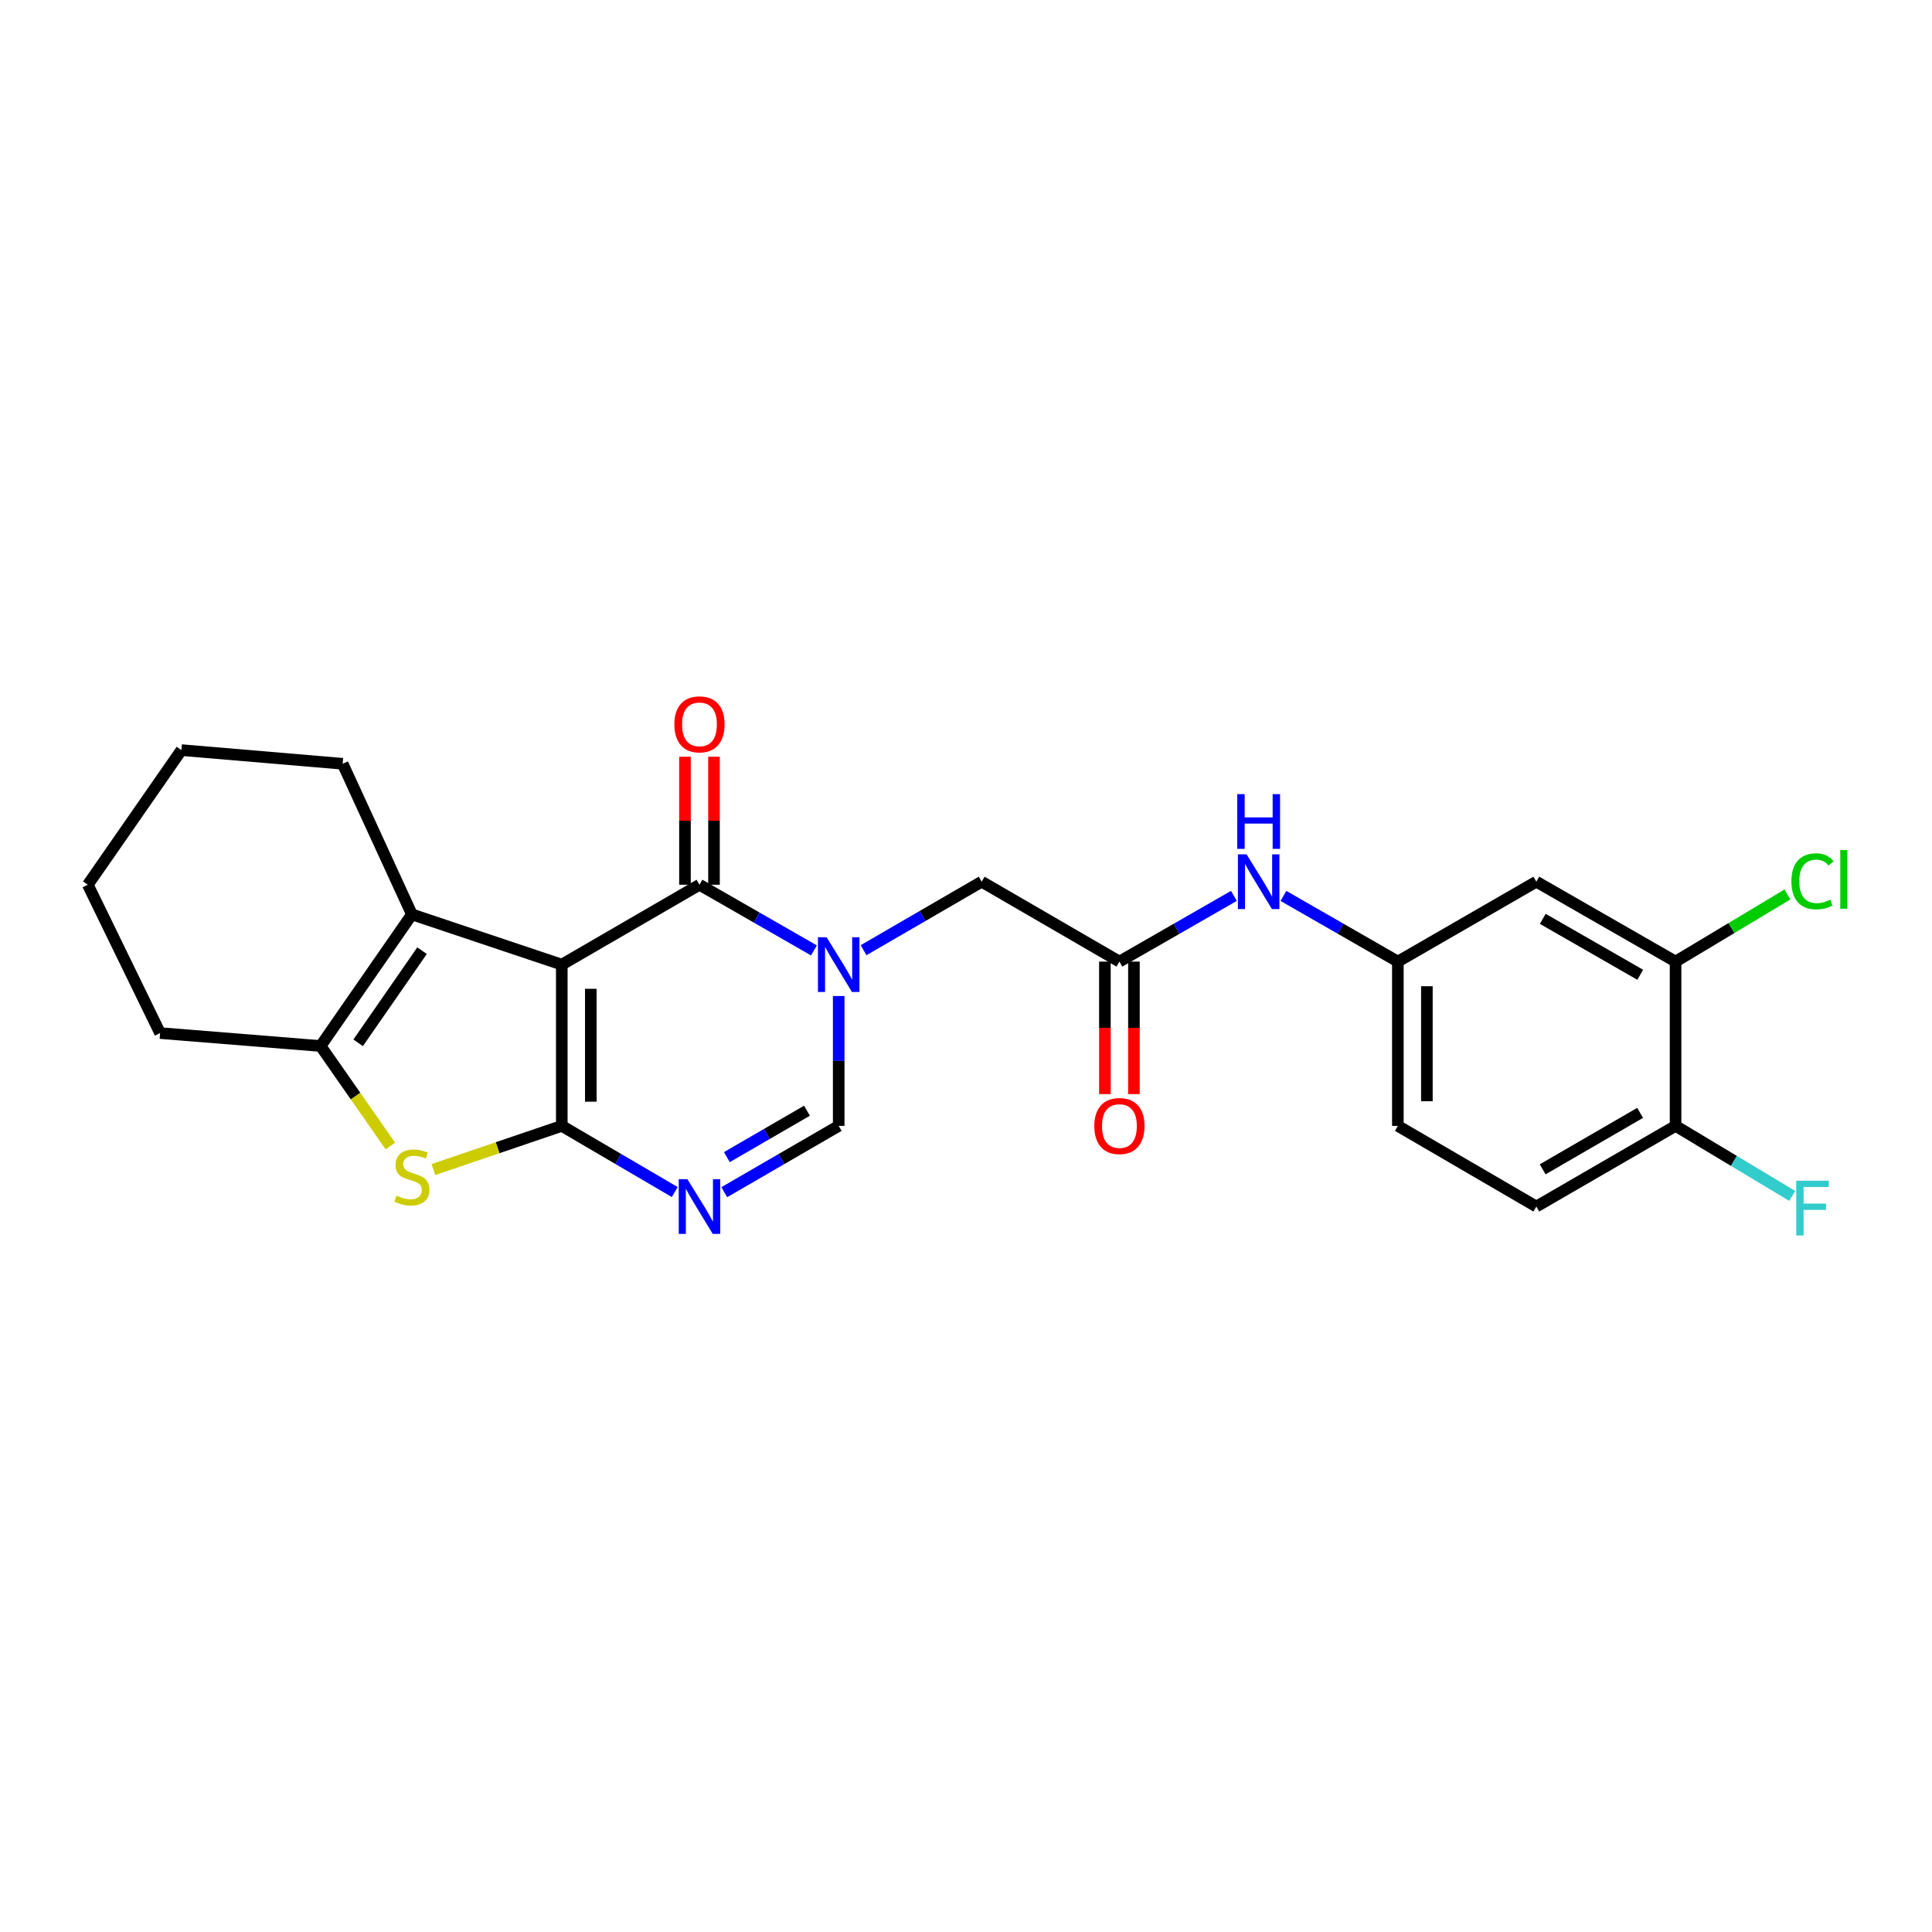 <?xml version='1.0' encoding='iso-8859-1'?>
<svg version='1.1' baseProfile='full'
              xmlns='http://www.w3.org/2000/svg'
                      xmlns:rdkit='http://www.rdkit.org/xml'
                      xmlns:xlink='http://www.w3.org/1999/xlink'
                  xml:space='preserve'
width='1000px' height='1000px' viewBox='0 0 1000 1000'>
<!-- END OF HEADER -->
<rect style='opacity:1.0;fill:#FFFFFF;stroke:none' width='1000' height='1000' x='0' y='0'> </rect>
<path class='bond-0' d='M 290.781,499.288 L 290.781,582.755' style='fill:none;fill-rule:evenodd;stroke:#000000;stroke-width:6px;stroke-linecap:butt;stroke-linejoin:miter;stroke-opacity:1' />
<path class='bond-0' d='M 305.805,511.808 L 305.805,570.235' style='fill:none;fill-rule:evenodd;stroke:#000000;stroke-width:6px;stroke-linecap:butt;stroke-linejoin:miter;stroke-opacity:1' />
<path class='bond-1' d='M 290.781,499.288 L 362.053,457.939' style='fill:none;fill-rule:evenodd;stroke:#000000;stroke-width:6px;stroke-linecap:butt;stroke-linejoin:miter;stroke-opacity:1' />
<path class='bond-5' d='M 290.781,499.288 L 213.198,473.288' style='fill:none;fill-rule:evenodd;stroke:#000000;stroke-width:6px;stroke-linecap:butt;stroke-linejoin:miter;stroke-opacity:1' />
<path class='bond-3' d='M 290.781,582.755 L 320.014,599.88' style='fill:none;fill-rule:evenodd;stroke:#000000;stroke-width:6px;stroke-linecap:butt;stroke-linejoin:miter;stroke-opacity:1' />
<path class='bond-3' d='M 320.014,599.88 L 349.248,617.004' style='fill:none;fill-rule:evenodd;stroke:#0000FF;stroke-width:6px;stroke-linecap:butt;stroke-linejoin:miter;stroke-opacity:1' />
<path class='bond-4' d='M 290.781,582.755 L 257.554,594.058' style='fill:none;fill-rule:evenodd;stroke:#000000;stroke-width:6px;stroke-linecap:butt;stroke-linejoin:miter;stroke-opacity:1' />
<path class='bond-4' d='M 257.554,594.058 L 224.327,605.362' style='fill:none;fill-rule:evenodd;stroke:#CCCC00;stroke-width:6px;stroke-linecap:butt;stroke-linejoin:miter;stroke-opacity:1' />
<path class='bond-2' d='M 362.053,457.939 L 391.673,474.936' style='fill:none;fill-rule:evenodd;stroke:#000000;stroke-width:6px;stroke-linecap:butt;stroke-linejoin:miter;stroke-opacity:1' />
<path class='bond-2' d='M 391.673,474.936 L 421.293,491.933' style='fill:none;fill-rule:evenodd;stroke:#0000FF;stroke-width:6px;stroke-linecap:butt;stroke-linejoin:miter;stroke-opacity:1' />
<path class='bond-13' d='M 369.565,457.939 L 369.565,424.812' style='fill:none;fill-rule:evenodd;stroke:#000000;stroke-width:6px;stroke-linecap:butt;stroke-linejoin:miter;stroke-opacity:1' />
<path class='bond-13' d='M 369.565,424.812 L 369.565,391.684' style='fill:none;fill-rule:evenodd;stroke:#FF0000;stroke-width:6px;stroke-linecap:butt;stroke-linejoin:miter;stroke-opacity:1' />
<path class='bond-13' d='M 354.541,457.939 L 354.541,424.812' style='fill:none;fill-rule:evenodd;stroke:#000000;stroke-width:6px;stroke-linecap:butt;stroke-linejoin:miter;stroke-opacity:1' />
<path class='bond-13' d='M 354.541,424.812 L 354.541,391.684' style='fill:none;fill-rule:evenodd;stroke:#FF0000;stroke-width:6px;stroke-linecap:butt;stroke-linejoin:miter;stroke-opacity:1' />
<path class='bond-7' d='M 434.11,515.535 L 434.11,549.145' style='fill:none;fill-rule:evenodd;stroke:#0000FF;stroke-width:6px;stroke-linecap:butt;stroke-linejoin:miter;stroke-opacity:1' />
<path class='bond-7' d='M 434.11,549.145 L 434.11,582.755' style='fill:none;fill-rule:evenodd;stroke:#000000;stroke-width:6px;stroke-linecap:butt;stroke-linejoin:miter;stroke-opacity:1' />
<path class='bond-9' d='M 446.989,491.818 L 477.555,474.09' style='fill:none;fill-rule:evenodd;stroke:#0000FF;stroke-width:6px;stroke-linecap:butt;stroke-linejoin:miter;stroke-opacity:1' />
<path class='bond-9' d='M 477.555,474.09 L 508.12,456.361' style='fill:none;fill-rule:evenodd;stroke:#000000;stroke-width:6px;stroke-linecap:butt;stroke-linejoin:miter;stroke-opacity:1' />
<path class='bond-26' d='M 374.875,617.076 L 404.493,599.916' style='fill:none;fill-rule:evenodd;stroke:#0000FF;stroke-width:6px;stroke-linecap:butt;stroke-linejoin:miter;stroke-opacity:1' />
<path class='bond-26' d='M 404.493,599.916 L 434.11,582.755' style='fill:none;fill-rule:evenodd;stroke:#000000;stroke-width:6px;stroke-linecap:butt;stroke-linejoin:miter;stroke-opacity:1' />
<path class='bond-26' d='M 376.228,598.928 L 396.961,586.916' style='fill:none;fill-rule:evenodd;stroke:#0000FF;stroke-width:6px;stroke-linecap:butt;stroke-linejoin:miter;stroke-opacity:1' />
<path class='bond-26' d='M 396.961,586.916 L 417.693,574.904' style='fill:none;fill-rule:evenodd;stroke:#000000;stroke-width:6px;stroke-linecap:butt;stroke-linejoin:miter;stroke-opacity:1' />
<path class='bond-25' d='M 202.053,593.174 L 183.996,567.294' style='fill:none;fill-rule:evenodd;stroke:#CCCC00;stroke-width:6px;stroke-linecap:butt;stroke-linejoin:miter;stroke-opacity:1' />
<path class='bond-25' d='M 183.996,567.294 L 165.939,541.414' style='fill:none;fill-rule:evenodd;stroke:#000000;stroke-width:6px;stroke-linecap:butt;stroke-linejoin:miter;stroke-opacity:1' />
<path class='bond-6' d='M 213.198,473.288 L 165.939,541.414' style='fill:none;fill-rule:evenodd;stroke:#000000;stroke-width:6px;stroke-linecap:butt;stroke-linejoin:miter;stroke-opacity:1' />
<path class='bond-6' d='M 218.454,492.07 L 185.373,539.759' style='fill:none;fill-rule:evenodd;stroke:#000000;stroke-width:6px;stroke-linecap:butt;stroke-linejoin:miter;stroke-opacity:1' />
<path class='bond-21' d='M 213.198,473.288 L 177.366,395.33' style='fill:none;fill-rule:evenodd;stroke:#000000;stroke-width:6px;stroke-linecap:butt;stroke-linejoin:miter;stroke-opacity:1' />
<path class='bond-22' d='M 165.939,541.414 L 82.865,534.72' style='fill:none;fill-rule:evenodd;stroke:#000000;stroke-width:6px;stroke-linecap:butt;stroke-linejoin:miter;stroke-opacity:1' />
<path class='bond-8' d='M 579.41,497.719 L 508.12,456.361' style='fill:none;fill-rule:evenodd;stroke:#000000;stroke-width:6px;stroke-linecap:butt;stroke-linejoin:miter;stroke-opacity:1' />
<path class='bond-12' d='M 579.41,497.719 L 609.038,480.717' style='fill:none;fill-rule:evenodd;stroke:#000000;stroke-width:6px;stroke-linecap:butt;stroke-linejoin:miter;stroke-opacity:1' />
<path class='bond-12' d='M 609.038,480.717 L 638.666,463.716' style='fill:none;fill-rule:evenodd;stroke:#0000FF;stroke-width:6px;stroke-linecap:butt;stroke-linejoin:miter;stroke-opacity:1' />
<path class='bond-16' d='M 571.898,497.719 L 571.898,532.014' style='fill:none;fill-rule:evenodd;stroke:#000000;stroke-width:6px;stroke-linecap:butt;stroke-linejoin:miter;stroke-opacity:1' />
<path class='bond-16' d='M 571.898,532.014 L 571.898,566.309' style='fill:none;fill-rule:evenodd;stroke:#FF0000;stroke-width:6px;stroke-linecap:butt;stroke-linejoin:miter;stroke-opacity:1' />
<path class='bond-16' d='M 586.922,497.719 L 586.922,532.014' style='fill:none;fill-rule:evenodd;stroke:#000000;stroke-width:6px;stroke-linecap:butt;stroke-linejoin:miter;stroke-opacity:1' />
<path class='bond-16' d='M 586.922,532.014 L 586.922,566.309' style='fill:none;fill-rule:evenodd;stroke:#FF0000;stroke-width:6px;stroke-linecap:butt;stroke-linejoin:miter;stroke-opacity:1' />
<path class='bond-10' d='M 867.271,497.719 L 795.205,456.361' style='fill:none;fill-rule:evenodd;stroke:#000000;stroke-width:6px;stroke-linecap:butt;stroke-linejoin:miter;stroke-opacity:1' />
<path class='bond-10' d='M 848.982,504.546 L 798.537,475.595' style='fill:none;fill-rule:evenodd;stroke:#000000;stroke-width:6px;stroke-linecap:butt;stroke-linejoin:miter;stroke-opacity:1' />
<path class='bond-18' d='M 867.271,497.719 L 896.217,480.348' style='fill:none;fill-rule:evenodd;stroke:#000000;stroke-width:6px;stroke-linecap:butt;stroke-linejoin:miter;stroke-opacity:1' />
<path class='bond-18' d='M 896.217,480.348 L 925.164,462.977' style='fill:none;fill-rule:evenodd;stroke:#00CC00;stroke-width:6px;stroke-linecap:butt;stroke-linejoin:miter;stroke-opacity:1' />
<path class='bond-28' d='M 867.271,497.719 L 867.271,582.755' style='fill:none;fill-rule:evenodd;stroke:#000000;stroke-width:6px;stroke-linecap:butt;stroke-linejoin:miter;stroke-opacity:1' />
<path class='bond-11' d='M 795.205,456.361 L 723.532,497.719' style='fill:none;fill-rule:evenodd;stroke:#000000;stroke-width:6px;stroke-linecap:butt;stroke-linejoin:miter;stroke-opacity:1' />
<path class='bond-14' d='M 664.3,463.718 L 693.916,480.719' style='fill:none;fill-rule:evenodd;stroke:#0000FF;stroke-width:6px;stroke-linecap:butt;stroke-linejoin:miter;stroke-opacity:1' />
<path class='bond-14' d='M 693.916,480.719 L 723.532,497.719' style='fill:none;fill-rule:evenodd;stroke:#000000;stroke-width:6px;stroke-linecap:butt;stroke-linejoin:miter;stroke-opacity:1' />
<path class='bond-19' d='M 723.532,497.719 L 723.532,582.755' style='fill:none;fill-rule:evenodd;stroke:#000000;stroke-width:6px;stroke-linecap:butt;stroke-linejoin:miter;stroke-opacity:1' />
<path class='bond-19' d='M 738.556,510.474 L 738.556,570' style='fill:none;fill-rule:evenodd;stroke:#000000;stroke-width:6px;stroke-linecap:butt;stroke-linejoin:miter;stroke-opacity:1' />
<path class='bond-15' d='M 867.271,582.755 L 795.205,624.505' style='fill:none;fill-rule:evenodd;stroke:#000000;stroke-width:6px;stroke-linecap:butt;stroke-linejoin:miter;stroke-opacity:1' />
<path class='bond-15' d='M 848.929,576.018 L 798.484,605.243' style='fill:none;fill-rule:evenodd;stroke:#000000;stroke-width:6px;stroke-linecap:butt;stroke-linejoin:miter;stroke-opacity:1' />
<path class='bond-20' d='M 867.271,582.755 L 897.467,600.88' style='fill:none;fill-rule:evenodd;stroke:#000000;stroke-width:6px;stroke-linecap:butt;stroke-linejoin:miter;stroke-opacity:1' />
<path class='bond-20' d='M 897.467,600.88 L 927.664,619.004' style='fill:none;fill-rule:evenodd;stroke:#33CCCC;stroke-width:6px;stroke-linecap:butt;stroke-linejoin:miter;stroke-opacity:1' />
<path class='bond-17' d='M 795.205,624.505 L 723.532,582.755' style='fill:none;fill-rule:evenodd;stroke:#000000;stroke-width:6px;stroke-linecap:butt;stroke-linejoin:miter;stroke-opacity:1' />
<path class='bond-23' d='M 177.366,395.33 L 93.899,388.252' style='fill:none;fill-rule:evenodd;stroke:#000000;stroke-width:6px;stroke-linecap:butt;stroke-linejoin:miter;stroke-opacity:1' />
<path class='bond-27' d='M 82.865,534.72 L 45.455,457.939' style='fill:none;fill-rule:evenodd;stroke:#000000;stroke-width:6px;stroke-linecap:butt;stroke-linejoin:miter;stroke-opacity:1' />
<path class='bond-24' d='M 93.899,388.252 L 45.455,457.939' style='fill:none;fill-rule:evenodd;stroke:#000000;stroke-width:6px;stroke-linecap:butt;stroke-linejoin:miter;stroke-opacity:1' />
<path  class='atom-3' d='M 427.85 485.128
L 437.13 500.128
Q 438.05 501.608, 439.53 504.288
Q 441.01 506.968, 441.09 507.128
L 441.09 485.128
L 444.85 485.128
L 444.85 513.448
L 440.97 513.448
L 431.01 497.048
Q 429.85 495.128, 428.61 492.928
Q 427.41 490.728, 427.05 490.048
L 427.05 513.448
L 423.37 513.448
L 423.37 485.128
L 427.85 485.128
' fill='#0000FF'/>
<path  class='atom-4' d='M 355.793 610.345
L 365.073 625.345
Q 365.993 626.825, 367.473 629.505
Q 368.953 632.185, 369.033 632.345
L 369.033 610.345
L 372.793 610.345
L 372.793 638.665
L 368.913 638.665
L 358.953 622.265
Q 357.793 620.345, 356.553 618.145
Q 355.353 615.945, 354.993 615.265
L 354.993 638.665
L 351.313 638.665
L 351.313 610.345
L 355.793 610.345
' fill='#0000FF'/>
<path  class='atom-5' d='M 205.198 618.867
Q 205.518 618.987, 206.838 619.547
Q 208.158 620.107, 209.598 620.467
Q 211.078 620.787, 212.518 620.787
Q 215.198 620.787, 216.758 619.507
Q 218.318 618.187, 218.318 615.907
Q 218.318 614.347, 217.518 613.387
Q 216.758 612.427, 215.558 611.907
Q 214.358 611.387, 212.358 610.787
Q 209.838 610.027, 208.318 609.307
Q 206.838 608.587, 205.758 607.067
Q 204.718 605.547, 204.718 602.987
Q 204.718 599.427, 207.118 597.227
Q 209.558 595.027, 214.358 595.027
Q 217.638 595.027, 221.358 596.587
L 220.438 599.667
Q 217.038 598.267, 214.478 598.267
Q 211.718 598.267, 210.198 599.427
Q 208.678 600.547, 208.718 602.507
Q 208.718 604.027, 209.478 604.947
Q 210.278 605.867, 211.398 606.387
Q 212.558 606.907, 214.478 607.507
Q 217.038 608.307, 218.558 609.107
Q 220.078 609.907, 221.158 611.547
Q 222.278 613.147, 222.278 615.907
Q 222.278 619.827, 219.638 621.947
Q 217.038 624.027, 212.678 624.027
Q 210.158 624.027, 208.238 623.467
Q 206.358 622.947, 204.118 622.027
L 205.198 618.867
' fill='#CCCC00'/>
<path  class='atom-13' d='M 645.223 442.201
L 654.503 457.201
Q 655.423 458.681, 656.903 461.361
Q 658.383 464.041, 658.463 464.201
L 658.463 442.201
L 662.223 442.201
L 662.223 470.521
L 658.343 470.521
L 648.383 454.121
Q 647.223 452.201, 645.983 450.001
Q 644.783 447.801, 644.423 447.121
L 644.423 470.521
L 640.743 470.521
L 640.743 442.201
L 645.223 442.201
' fill='#0000FF'/>
<path  class='atom-13' d='M 640.403 411.049
L 644.243 411.049
L 644.243 423.089
L 658.723 423.089
L 658.723 411.049
L 662.563 411.049
L 662.563 439.369
L 658.723 439.369
L 658.723 426.289
L 644.243 426.289
L 644.243 439.369
L 640.403 439.369
L 640.403 411.049
' fill='#0000FF'/>
<path  class='atom-14' d='M 349.053 374.927
Q 349.053 368.127, 352.413 364.327
Q 355.773 360.527, 362.053 360.527
Q 368.333 360.527, 371.693 364.327
Q 375.053 368.127, 375.053 374.927
Q 375.053 381.807, 371.653 385.727
Q 368.253 389.607, 362.053 389.607
Q 355.813 389.607, 352.413 385.727
Q 349.053 381.847, 349.053 374.927
M 362.053 386.407
Q 366.373 386.407, 368.693 383.527
Q 371.053 380.607, 371.053 374.927
Q 371.053 369.367, 368.693 366.567
Q 366.373 363.727, 362.053 363.727
Q 357.733 363.727, 355.373 366.527
Q 353.053 369.327, 353.053 374.927
Q 353.053 380.647, 355.373 383.527
Q 357.733 386.407, 362.053 386.407
' fill='#FF0000'/>
<path  class='atom-17' d='M 566.41 582.835
Q 566.41 576.035, 569.77 572.235
Q 573.13 568.435, 579.41 568.435
Q 585.69 568.435, 589.05 572.235
Q 592.41 576.035, 592.41 582.835
Q 592.41 589.715, 589.01 593.635
Q 585.61 597.515, 579.41 597.515
Q 573.17 597.515, 569.77 593.635
Q 566.41 589.755, 566.41 582.835
M 579.41 594.315
Q 583.73 594.315, 586.05 591.435
Q 588.41 588.515, 588.41 582.835
Q 588.41 577.275, 586.05 574.475
Q 583.73 571.635, 579.41 571.635
Q 575.09 571.635, 572.73 574.435
Q 570.41 577.235, 570.41 582.835
Q 570.41 588.555, 572.73 591.435
Q 575.09 594.315, 579.41 594.315
' fill='#FF0000'/>
<path  class='atom-19' d='M 927.231 456.164
Q 927.231 449.124, 930.511 445.444
Q 933.831 441.724, 940.111 441.724
Q 945.951 441.724, 949.071 445.844
L 946.431 448.004
Q 944.151 445.004, 940.111 445.004
Q 935.831 445.004, 933.551 447.884
Q 931.311 450.724, 931.311 456.164
Q 931.311 461.764, 933.631 464.644
Q 935.991 467.524, 940.551 467.524
Q 943.671 467.524, 947.311 465.644
L 948.431 468.644
Q 946.951 469.604, 944.711 470.164
Q 942.471 470.724, 939.991 470.724
Q 933.831 470.724, 930.511 466.964
Q 927.231 463.204, 927.231 456.164
' fill='#00CC00'/>
<path  class='atom-19' d='M 952.511 440.004
L 956.191 440.004
L 956.191 470.364
L 952.511 470.364
L 952.511 440.004
' fill='#00CC00'/>
<path  class='atom-21' d='M 929.731 611.138
L 946.571 611.138
L 946.571 614.378
L 933.531 614.378
L 933.531 622.978
L 945.131 622.978
L 945.131 626.258
L 933.531 626.258
L 933.531 639.458
L 929.731 639.458
L 929.731 611.138
' fill='#33CCCC'/>
</svg>
